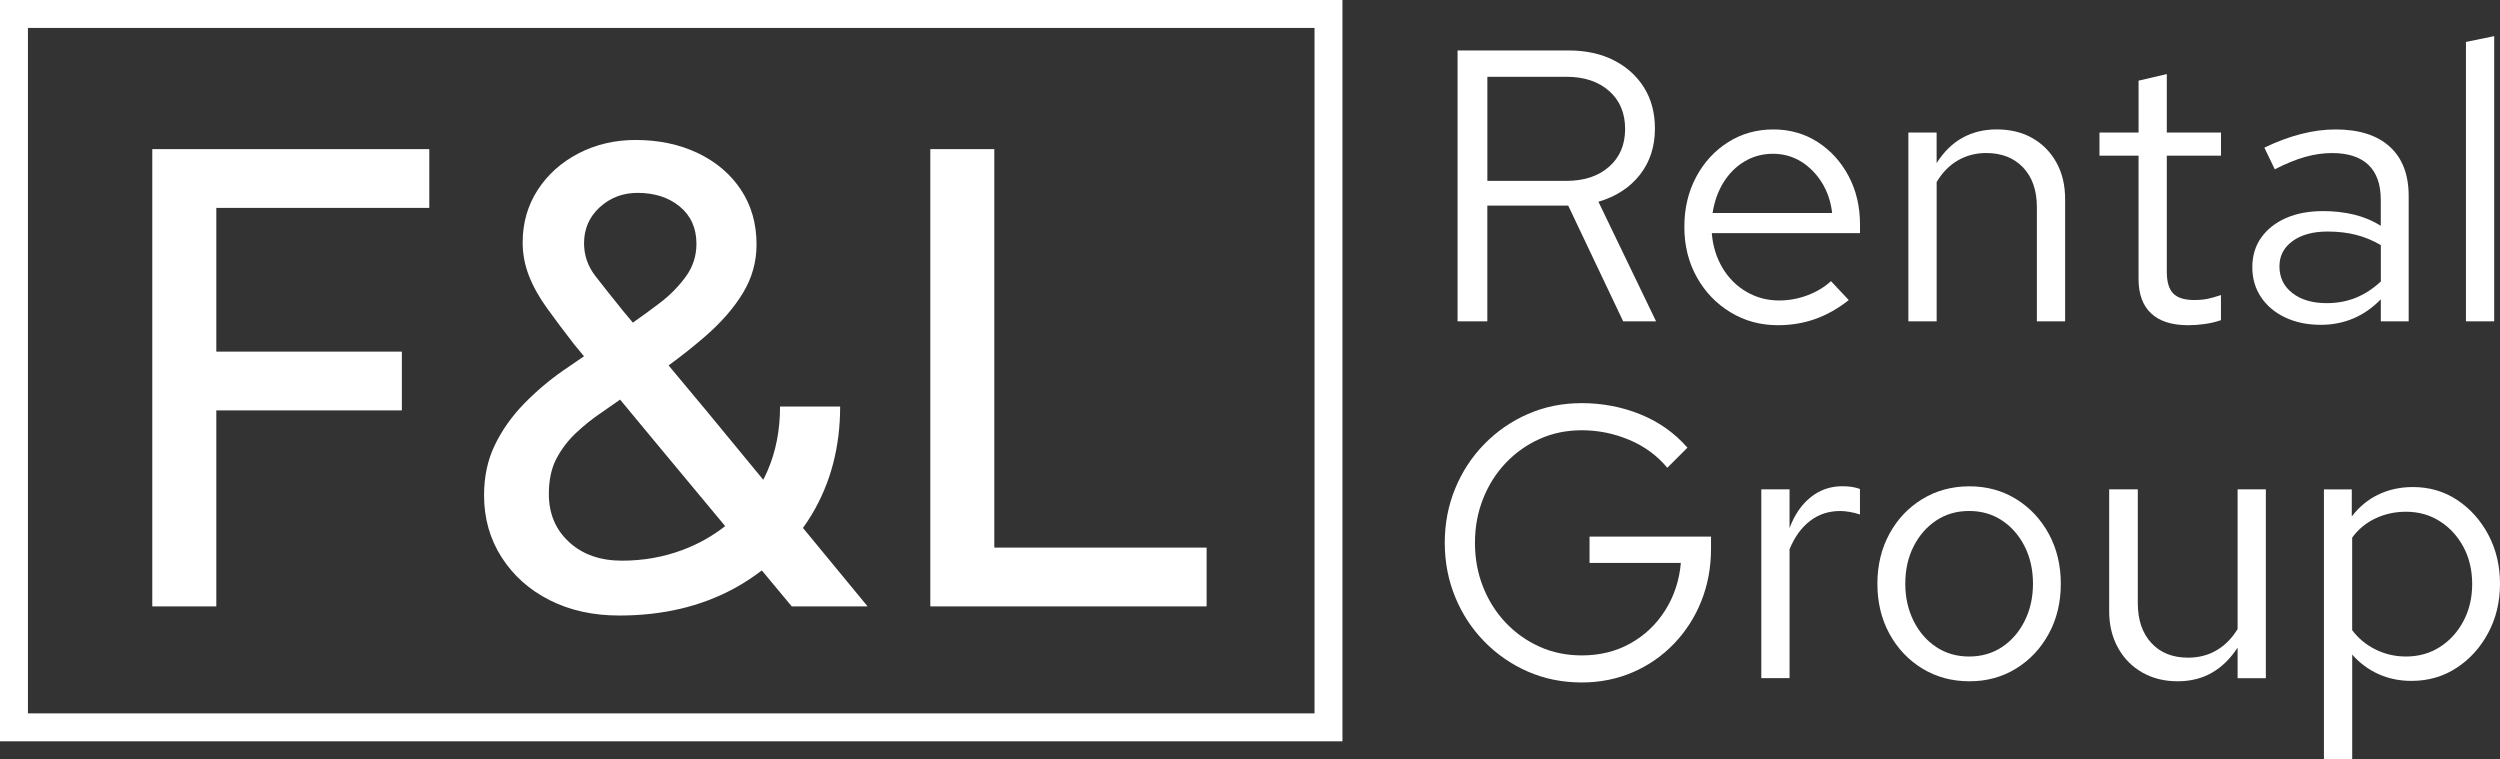 <?xml version="1.0" encoding="utf-8"?>
<!-- Generator: Adobe Illustrator 27.9.1, SVG Export Plug-In . SVG Version: 6.00 Build 0)  -->
<svg version="1.1" id="Laag_1" xmlns="http://www.w3.org/2000/svg" xmlns:xlink="http://www.w3.org/1999/xlink" x="0px" y="0px"
	 viewBox="0 0 718.87 218.27" style="enable-background:new 0 0 718.87 218.27;" xml:space="preserve">
<rect x="0" y="0" width="718.87" height="218.27" fill="#333333" stroke="none"/>
<style type="text/css">
	.st0{fill:#FFFFFF;}
</style>
<g>
	<g>
		<g>
			<path class="st0" d="M419.12,92.4V14.51h31.93c4.97,0,9.31,0.95,13.02,2.84c3.71,1.89,6.6,4.51,8.68,7.84
				c2.08,3.34,3.12,7.27,3.12,11.79c0,5.19-1.45,9.63-4.34,13.3c-2.89,3.67-6.86,6.25-11.91,7.73L476.2,92.4h-9.46l-15.8-33.27
				h-23.26V92.4H419.12z M427.69,52.01h22.7c5.12,0,9.21-1.35,12.29-4.06s4.62-6.32,4.62-10.85c0-4.6-1.54-8.25-4.62-10.96
				c-3.08-2.71-7.18-4.06-12.29-4.06h-22.7V52.01z"/>
		</g>
		<g>
			<path class="st0" d="M511.25,93.51c-5.05,0-9.61-1.24-13.68-3.73c-4.08-2.48-7.31-5.86-9.68-10.12
				c-2.37-4.26-3.56-9.07-3.56-14.41s1.13-10.12,3.39-14.35c2.26-4.23,5.32-7.57,9.18-10.01c3.86-2.45,8.2-3.67,13.02-3.67
				c4.74,0,8.99,1.21,12.74,3.62c3.75,2.41,6.71,5.67,8.9,9.79c2.19,4.12,3.28,8.77,3.28,13.96v2.45h-42.62
				c0.3,3.71,1.32,7.03,3.06,9.96c1.74,2.93,4.04,5.23,6.9,6.9s5.99,2.5,9.4,2.5c2.82,0,5.54-0.5,8.18-1.5
				c2.63-1,4.88-2.35,6.73-4.06l5.12,5.45c-3.11,2.45-6.34,4.27-9.68,5.45C518.6,92.92,515.03,93.51,511.25,93.51z M492.45,61.24
				h34.38c-0.37-3.26-1.36-6.18-2.95-8.73c-1.6-2.56-3.6-4.58-6.01-6.07c-2.41-1.48-5.1-2.22-8.06-2.22c-2.97,0-5.67,0.72-8.12,2.17
				c-2.45,1.45-4.47,3.45-6.07,6.01C494.02,54.96,492.97,57.91,492.45,61.24z"/>
		</g>
		<g>
			<path class="st0" d="M548.75,92.4V38.1h8.12v8.79c2.08-3.26,4.56-5.69,7.46-7.29c2.89-1.59,6.15-2.39,9.79-2.39
				c3.93,0,7.36,0.83,10.29,2.5c2.93,1.67,5.23,4.01,6.9,7.01c1.67,3,2.51,6.51,2.51,10.51V92.4h-8.12V59.57
				c0-4.82-1.32-8.62-3.95-11.4c-2.64-2.78-6.18-4.17-10.63-4.17c-2.97,0-5.67,0.71-8.12,2.11c-2.45,1.41-4.49,3.49-6.12,6.23V92.4
				H548.75z"/>
		</g>
		<g>
			<path class="st0" d="M629.19,93.51c-4.68,0-8.22-1.13-10.63-3.39c-2.41-2.26-3.62-5.54-3.62-9.85v-35.5h-11.24V38.1h11.24V23.19
				l8.12-1.89v16.8h15.58v6.67h-15.58v33.38c0,2.89,0.61,4.97,1.84,6.23c1.23,1.26,3.24,1.89,6.06,1.89c1.41,0,2.67-0.11,3.78-0.33
				c1.11-0.22,2.41-0.59,3.89-1.11v7.23c-1.48,0.52-3.04,0.89-4.67,1.11C632.34,93.4,630.75,93.51,629.19,93.51z"/>
		</g>
		<g>
			<path class="st0" d="M667.35,93.4c-3.86,0-7.27-0.71-10.24-2.11c-2.97-1.41-5.29-3.36-6.95-5.84c-1.67-2.48-2.51-5.36-2.51-8.62
				c0-3.26,0.85-6.1,2.56-8.51c1.71-2.41,4.08-4.28,7.12-5.62c3.04-1.34,6.6-2,10.68-2c3.12,0,6.07,0.33,8.85,1
				c2.78,0.67,5.36,1.74,7.73,3.23v-7.46c0-4.45-1.19-7.81-3.56-10.07c-2.38-2.26-5.86-3.39-10.46-3.39c-2.52,0-5.1,0.37-7.73,1.11
				c-2.63,0.74-5.54,1.93-8.73,3.56l-3-6.23c7.27-3.49,14.09-5.23,20.47-5.23c6.75,0,11.94,1.65,15.58,4.95s5.45,8.03,5.45,14.19
				V92.4h-8.01v-6.34c-2.38,2.45-5.01,4.28-7.9,5.51C673.81,92.79,670.69,93.4,667.35,93.4z M655.45,76.6
				c0,3.19,1.24,5.75,3.73,7.68c2.48,1.93,5.77,2.89,9.85,2.89c3.04,0,5.84-0.52,8.4-1.56c2.56-1.04,4.95-2.6,7.18-4.67V70.48
				c-2.3-1.34-4.67-2.32-7.12-2.95c-2.45-0.63-5.19-0.95-8.23-0.95c-4.16,0-7.49,0.91-10.01,2.73
				C656.71,71.13,655.45,73.56,655.45,76.6z"/>
		</g>
		<g>
			<path class="st0" d="M709.08,92.4V12.06l8.12-1.67v82H709.08z"/>
		</g>
		<g>
			<path class="st0" d="M454.84,196.24c-5.56,0-10.72-1.04-15.47-3.11c-4.75-2.08-8.92-4.95-12.52-8.62s-6.4-7.94-8.4-12.8
				c-2-4.86-3.01-10.07-3.01-15.63c0-5.56,1-10.77,3.01-15.63c2-4.86,4.8-9.12,8.4-12.79s7.77-6.55,12.52-8.62
				c4.75-2.08,9.9-3.12,15.47-3.12c5.93,0,11.55,1.08,16.86,3.23s9.81,5.34,13.52,9.57l-5.79,5.79c-2.89-3.49-6.53-6.16-10.9-8.01
				c-4.38-1.85-8.94-2.78-13.69-2.78c-4.38,0-8.42,0.83-12.13,2.5s-6.95,3.97-9.74,6.9c-2.78,2.93-4.95,6.36-6.51,10.29
				c-1.56,3.93-2.34,8.16-2.34,12.68c0,4.53,0.78,8.75,2.34,12.68c1.56,3.93,3.73,7.36,6.51,10.29c2.78,2.93,6.03,5.23,9.74,6.9
				c3.71,1.67,7.75,2.5,12.13,2.5c5.19,0,9.85-1.15,13.97-3.45c4.12-2.3,7.46-5.47,10.01-9.51c2.56-4.04,4.06-8.59,4.51-13.63
				h-26.26v-7.57H492v3.45c0,5.42-0.93,10.44-2.78,15.08c-1.85,4.64-4.47,8.72-7.84,12.24c-3.37,3.52-7.33,6.27-11.85,8.23
				C465,195.25,460.1,196.24,454.84,196.24z"/>
		</g>
		<g>
			<path class="st0" d="M506.46,195.01v-54.3h8.12v11.13c1.41-3.78,3.43-6.73,6.06-8.85c2.63-2.11,5.66-3.17,9.07-3.17
				c0.96,0,1.85,0.06,2.67,0.17c0.81,0.11,1.63,0.32,2.45,0.61v7.34c-0.89-0.3-1.84-0.54-2.84-0.72c-1-0.18-1.95-0.28-2.84-0.28
				c-3.34,0-6.25,0.96-8.73,2.89c-2.48,1.93-4.43,4.64-5.84,8.12v37.05H506.46z"/>
		</g>
		<g>
			<path class="st0" d="M566.32,195.9c-5.04,0-9.57-1.22-13.57-3.67c-4.01-2.45-7.16-5.79-9.46-10.01
				c-2.3-4.23-3.45-9.01-3.45-14.35c0-5.34,1.15-10.12,3.45-14.35c2.3-4.23,5.45-7.57,9.46-10.01c4.01-2.45,8.53-3.67,13.57-3.67
				c4.97,0,9.44,1.22,13.41,3.67c3.97,2.45,7.1,5.79,9.4,10.01c2.3,4.23,3.45,9.01,3.45,14.35c0,5.34-1.15,10.13-3.45,14.35
				c-2.3,4.23-5.44,7.57-9.4,10.01C575.77,194.68,571.3,195.9,566.32,195.9z M566.22,188.78c3.56,0,6.71-0.91,9.46-2.73
				c2.74-1.82,4.91-4.32,6.51-7.51c1.59-3.19,2.39-6.75,2.39-10.68c0-4.01-0.8-7.58-2.39-10.74c-1.6-3.15-3.77-5.64-6.51-7.46
				c-2.75-1.82-5.9-2.73-9.46-2.73c-3.56,0-6.72,0.91-9.46,2.73c-2.74,1.82-4.91,4.3-6.51,7.46c-1.6,3.15-2.39,6.73-2.39,10.74
				c0,3.93,0.8,7.49,2.39,10.68c1.59,3.19,3.76,5.69,6.51,7.51C559.5,187.87,562.65,188.78,566.22,188.78z"/>
		</g>
		<g>
			<path class="st0" d="M626.19,195.9c-3.86,0-7.27-0.85-10.24-2.56c-2.97-1.71-5.29-4.08-6.95-7.12
				c-1.67-3.04-2.51-6.53-2.51-10.46v-35.05h8.23v32.71c0,4.82,1.3,8.64,3.89,11.46s6.12,4.23,10.57,4.23c3.04,0,5.77-0.7,8.18-2.11
				c2.41-1.41,4.43-3.45,6.06-6.12v-40.17h8.12v54.3h-8.12v-8.79c-2.08,3.19-4.55,5.6-7.4,7.23
				C633.18,195.08,629.9,195.9,626.19,195.9z"/>
		</g>
		<g>
			<path class="st0" d="M668.24,218.27v-77.55h8.01v7.79c2.08-2.74,4.62-4.84,7.62-6.29c3.01-1.45,6.32-2.17,9.96-2.17
				c4.74,0,8.99,1.24,12.74,3.73c3.75,2.49,6.73,5.82,8.96,10.01c2.22,4.19,3.34,8.88,3.34,14.07c0,5.19-1.13,9.9-3.39,14.13
				c-2.26,4.23-5.31,7.58-9.12,10.07c-3.82,2.49-8.14,3.73-12.96,3.73c-3.41,0-6.56-0.65-9.46-1.95c-2.89-1.3-5.42-3.17-7.57-5.62
				v30.04H668.24z M691.83,188.78c3.63,0,6.88-0.91,9.74-2.73c2.85-1.82,5.12-4.3,6.79-7.46c1.67-3.15,2.51-6.69,2.51-10.63
				c0-4.01-0.84-7.57-2.51-10.68c-1.67-3.11-3.93-5.58-6.79-7.4c-2.86-1.82-6.1-2.73-9.74-2.73c-3.19,0-6.14,0.65-8.85,1.95
				c-2.71,1.3-4.91,3.13-6.62,5.51v26.59c1.78,2.37,4.02,4.23,6.73,5.56C685.8,188.11,688.72,188.78,691.83,188.78z"/>
		</g>
	</g>
	<g>
		<path class="st0" d="M386.02,213.16H0V0h386.02V213.16z M8.03,205.13h369.96V8.03H8.03V205.13z"/>
	</g>
	<g>
		<g>
			<polygon class="st0" points="123.44,59.78 123.44,42.88 62.2,42.88 59.76,42.88 43.79,42.88 43.79,174.37 62.2,174.37 
				62.2,118.01 115.55,118.01 115.55,101.11 62.2,101.11 62.2,59.78 			"/>
		</g>
		<g>
			<path class="st0" d="M249.48,174.37l-18.59-22.56c0.88-1.24,1.73-2.51,2.52-3.83c5.45-9.08,8.17-19.44,8.17-31.09h-17.28
				c0,6.76-1.19,12.9-3.57,18.41c-0.39,0.91-0.82,1.79-1.26,2.66l-16.58-20.13l-10.64-12.75c3.8-2.79,7.29-5.55,10.45-8.29
				c4.63-4.01,8.27-8.17,10.9-12.49c2.63-4.32,3.94-8.98,3.94-13.99c0-6.01-1.5-11.27-4.51-15.78c-3-4.51-7.14-8.01-12.4-10.52
				c-5.26-2.5-11.21-3.76-17.84-3.76c-6.01,0-11.49,1.29-16.44,3.85c-4.95,2.57-8.86,6.08-11.74,10.52
				c-2.88,4.45-4.32,9.49-4.32,15.12c0,3.26,0.59,6.42,1.78,9.49c1.19,3.07,2.91,6.17,5.16,9.3c2.25,3.13,4.88,6.64,7.89,10.52
				l2.81,3.39l-6.01,4.12c-4.13,2.88-7.92,6.11-11.37,9.67c-3.44,3.57-6.2,7.48-8.26,11.74c-2.07,4.26-3.1,9.08-3.1,14.46
				c0,6.64,1.69,12.59,5.07,17.85c3.38,5.26,7.98,9.36,13.81,12.3c5.82,2.94,12.49,4.41,20,4.41c12.4,0,23.35-2.57,32.87-7.7
				c2.9-1.57,5.59-3.34,8.12-5.27l8.6,10.34H249.48z M172.46,59.59c3-2.75,6.63-4.13,10.89-4.13c4.88,0,8.92,1.31,12.12,3.94
				c3.19,2.63,4.79,6.2,4.79,10.71c0,3.51-1.03,6.67-3.1,9.49c-2.07,2.82-4.54,5.32-7.42,7.51c-2.59,1.97-5.17,3.85-7.76,5.66
				l-2.77-3.31c-3.13-3.88-5.79-7.23-7.98-10.05c-2.19-2.82-3.29-5.98-3.29-9.49C167.95,65.79,169.45,62.35,172.46,59.59z
				 M196.32,158.12c-5.51,2.07-11.34,3.1-17.47,3.1c-6.26,0-11.34-1.78-15.21-5.35c-3.89-3.57-5.82-8.17-5.82-13.81
				c0-4.01,0.72-7.39,2.16-10.14c1.44-2.75,3.32-5.23,5.64-7.42c2.32-2.19,4.79-4.16,7.42-5.92l5.26-3.68l10.52,12.69l19.7,23.69
				C204.87,154.15,200.82,156.43,196.32,158.12z"/>
		</g>
		<g>
			<polygon class="st0" points="285.91,157.46 285.91,42.88 267.51,42.88 267.51,174.37 281.59,174.37 285.91,174.37 346.96,174.37 
				346.96,157.46 			"/>
		</g>
	</g>
</g>
</svg>
